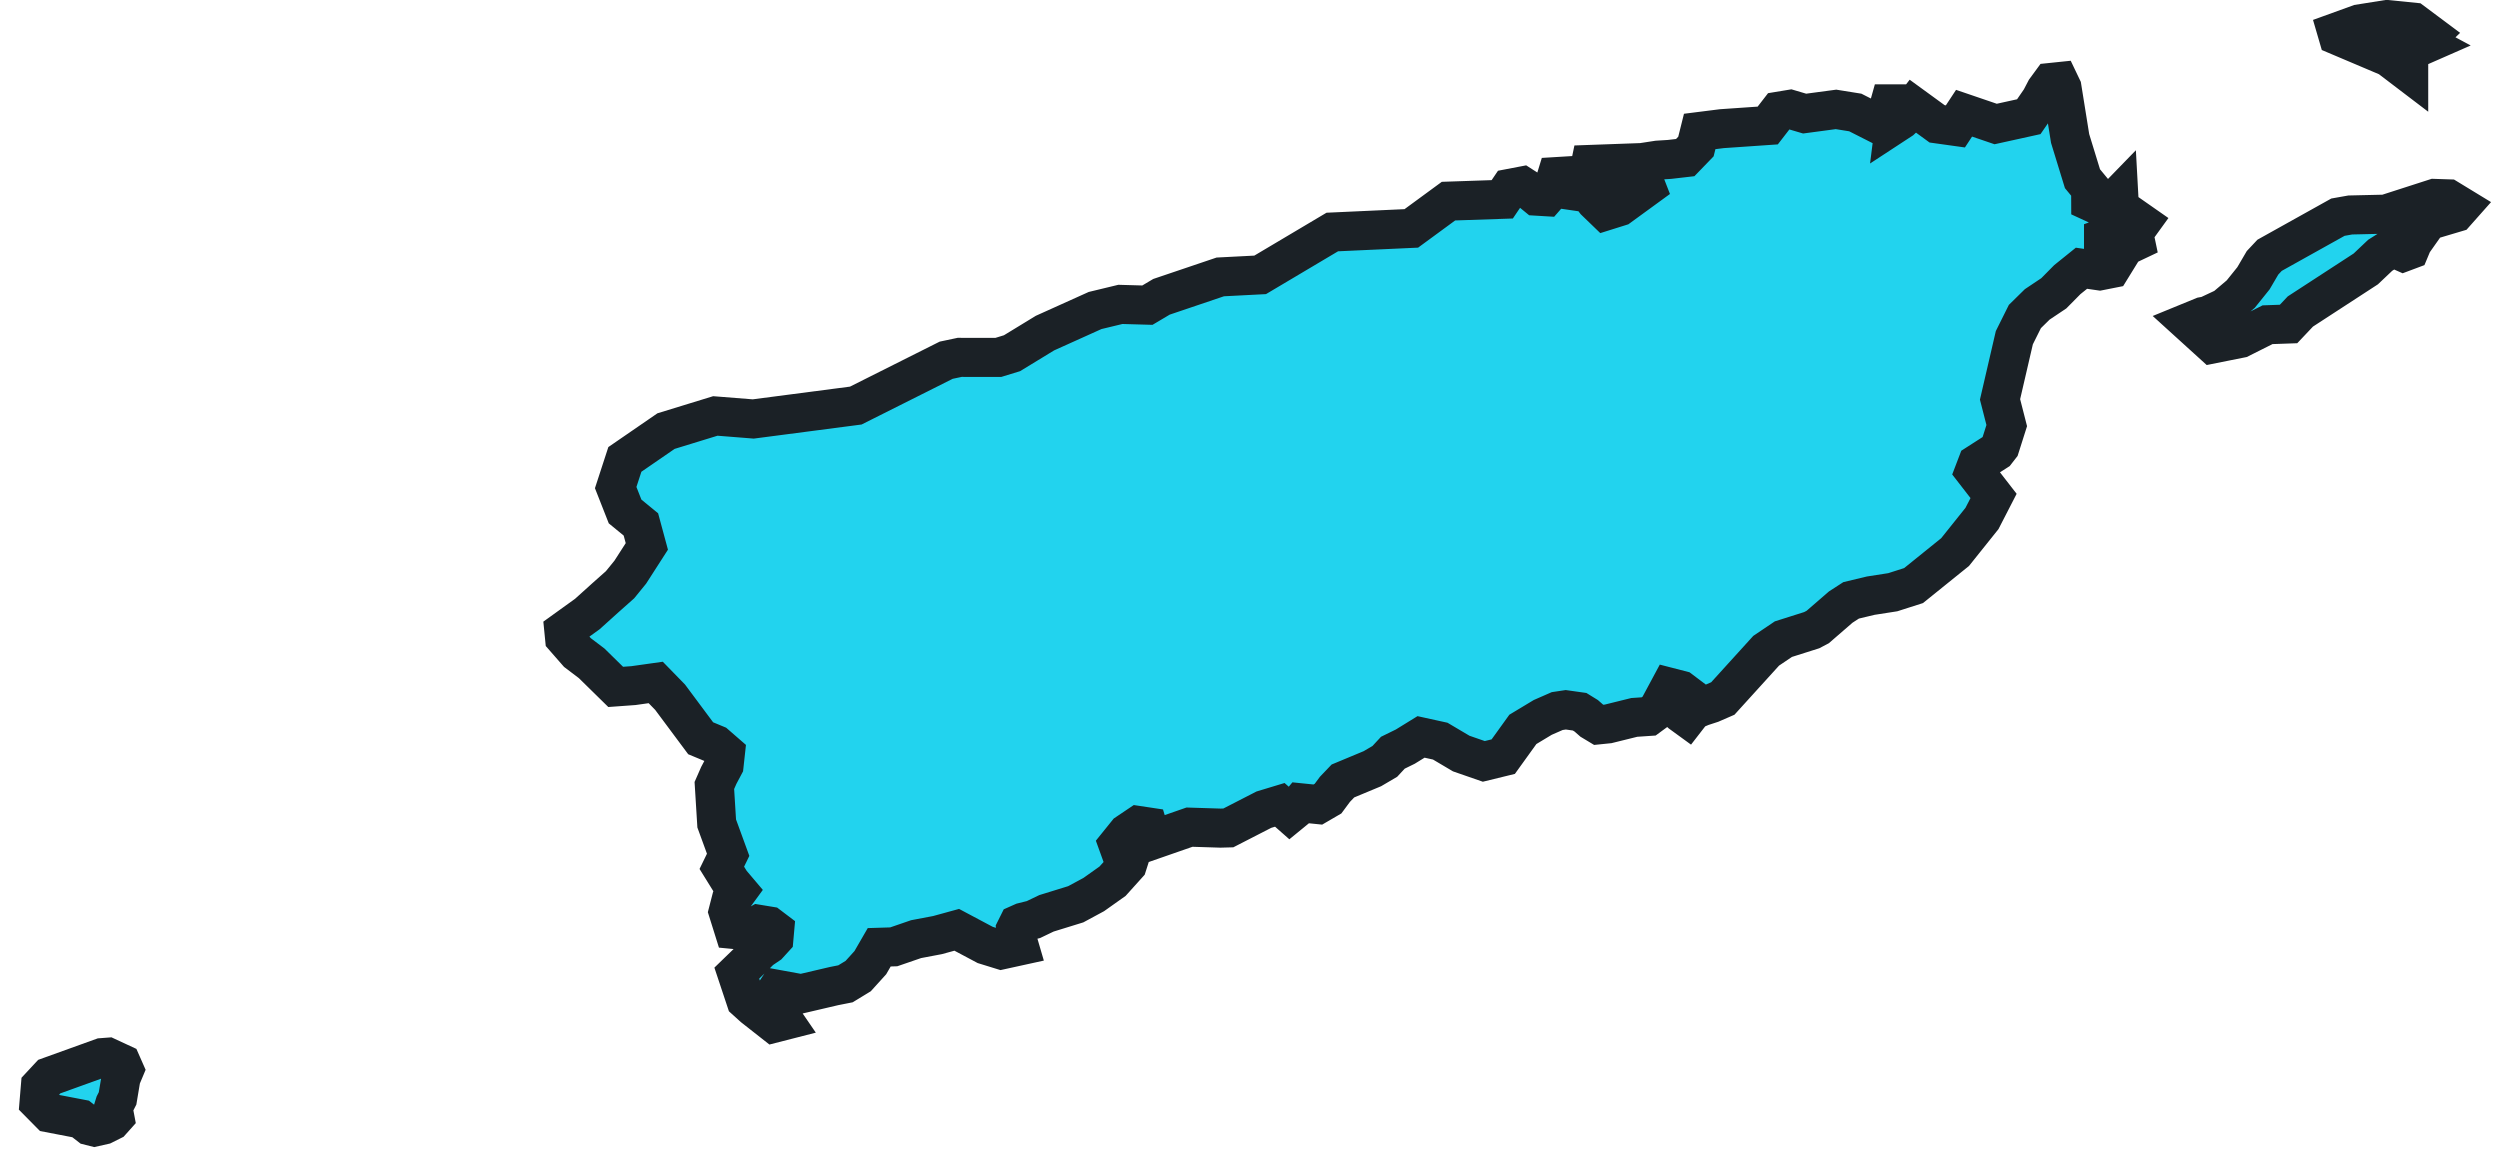 <?xml version="1.0" encoding="utf-8"?>
<svg xmlns="http://www.w3.org/2000/svg" fill="none" height="100%" overflow="visible" preserveAspectRatio="none" style="display: block;" viewBox="0 0 128 59" width="100%">
<path d="M123.553 1.135L124.416 1.779L124.304 1.887L123.791 2.01L124.216 2.238L123.742 2.446L123.31 2.488L122.975 2.346L122.705 2.022L122.377 2.142L123.101 2.793L123.325 3.156V3.703L122.307 2.928L119.703 1.825L119.649 1.64L120.789 1.227L122.215 1L123.553 1.135ZM126 10.579L125.726 10.888L124.455 11.266L124.184 11.493L123.526 12.427L123.375 12.789L123.047 12.912L122.501 12.67L121.865 13.071L121.128 13.769L117.779 15.948L117.174 16.588L116.099 16.626L114.707 17.325L113.282 17.61L112.063 16.503L112.788 16.206L113.02 16.164L113.917 15.743L114.727 15.057L115.378 14.247L115.841 13.457L116.203 13.071L119.703 11.119L120.334 11.007L122.146 10.965L124.647 10.159L125.349 10.182L126 10.579ZM38.567 21.451L43.817 20.765L48.445 18.443L49.135 18.297L51.112 18.3L51.814 18.085L53.502 17.055L56.068 15.898L57.364 15.585L58.747 15.624L59.468 15.196L62.478 14.178L64.52 14.073L68.213 11.879L72.259 11.694L74.163 10.298L76.915 10.205L77.293 9.646L77.936 9.523L78.422 9.835L78.676 10.043L79.143 10.071L79.505 9.658L79.694 9.041L80.207 9.01L80.295 9.731L81.366 9.886L81.679 10.298L82.202 10.803L82.916 10.579L84.291 9.577L84.153 9.222L83.344 9.372L82.353 9.268L81.443 8.828L80.646 8.447L84.068 8.324L84.874 8.2L85.479 8.162L86.284 8.069L86.832 7.502L87.024 6.731L88.157 6.588L90.508 6.426L91.075 5.693L91.657 5.597L92.397 5.816L94.004 5.601L94.99 5.759L96.154 6.349L96.578 5.936L96.751 5.319H97.064L97.199 5.535L97.064 5.921L97.01 6.349L97.334 6.137L97.753 5.747L97.973 5.462L99.18 6.341L100.116 6.472L100.56 5.797L102.178 6.349L103.874 5.975L104.479 5.096L104.733 4.61L105.019 4.22L105.423 4.178L105.574 4.494L105.99 7.09L106.622 9.149L107.042 9.658L107.045 10.333L107.52 10.552L107.948 10.579L108.483 10.028L108.51 10.522L108.788 10.822L109.617 11.401L109.243 11.918L109.335 12.358L108.93 12.55L108.221 11.998L107.701 12.184V12.747L108.41 13.222L108.082 13.754L107.501 13.869L106.571 13.734L105.847 14.317L105.154 15.018L104.306 15.585L103.674 16.206L103.134 17.29L102.402 20.449L102.745 21.79L102.402 22.871L102.213 23.114L101.234 23.742L101.088 24.124L102.071 25.392L101.477 26.546L100.101 28.266L97.974 29.982L96.91 30.322L95.781 30.498L94.778 30.738L94.247 31.081L93.067 32.103L92.759 32.265L91.31 32.724L90.428 33.318L88.208 35.763L87.622 36.018L87.129 36.179L86.678 36.368L86.385 36.746L86.073 36.519L85.976 36.43L85.861 36.206L86.319 35.863L86.357 35.562L86.061 35.339L85.491 35.192L84.874 36.341L84.412 36.681L83.675 36.731L82.338 37.062L81.849 37.112L81.51 36.908L81.216 36.65L80.877 36.441L80.168 36.341L79.729 36.407L78.989 36.731L77.971 37.344L76.966 38.74L75.971 38.983L74.815 38.582L73.74 37.946L72.757 37.73L71.951 38.227L71.315 38.539L70.903 38.983L70.267 39.357L68.757 39.986L68.348 40.414L67.997 40.888L67.473 41.193L66.598 41.104L66.336 41.417L66.039 41.66L65.526 41.208L64.71 41.455L62.891 42.389L62.489 42.4L60.902 42.35L58.975 43.021L58.77 42.338L58.285 42.265L57.707 42.654L57.24 43.233L57.364 43.576L58.019 43.345L57.722 44.275L56.962 45.119L55.999 45.802L55.078 46.299L53.579 46.762L52.912 47.082L52.369 47.217L52.126 47.325L52.003 47.572L52.041 47.946L52.184 48.435L51.267 48.636L50.442 48.381L48.985 47.606L48.002 47.876L46.904 48.084L45.759 48.478L45.016 48.501L44.561 49.288L43.94 49.974L43.289 50.371L42.703 50.487L41.023 50.88L39.801 50.657L39.427 51.224L40.136 52.258L39.624 52.389L38.583 51.571L38.186 51.212L37.724 49.824L38.668 48.91L38.938 48.636L39.343 48.362L39.624 48.054L39.662 47.626L39.381 47.413L38.845 47.325L38.248 47.653L37.566 47.587L37.281 46.677L37.431 46.094L37.785 45.609L37.419 45.177L36.957 44.432L37.281 43.766L36.695 42.161L36.575 40.217L36.802 39.7L37.072 39.191L37.142 38.551L36.645 38.119L35.874 37.799L34.309 35.697L33.573 34.942L32.432 35.103L31.523 35.169L30.293 33.962L29.564 33.41L28.906 32.658L28.871 32.303L30.07 31.44L30.994 30.607L31.746 29.939L32.27 29.295L33.118 27.976L32.814 26.851L32.004 26.187L31.523 24.964L31.993 23.522L34.101 22.072L36.625 21.297L38.567 21.451ZM5.708 57.395L5.299 57.599L4.837 57.703L4.575 57.637L4.128 57.29L2.54 56.985L2 56.438L2.069 55.609L2.521 55.123L5.218 54.151L5.523 54.128L6.221 54.452L6.367 54.783L6.194 55.196L6.02 56.237L5.878 56.515L5.797 56.777L5.878 57.205L5.708 57.395Z" fill="#22D3EE" id="Puerto Rico" stroke="#1B2126" stroke-linecap="round" stroke-width="2"/>
</svg>